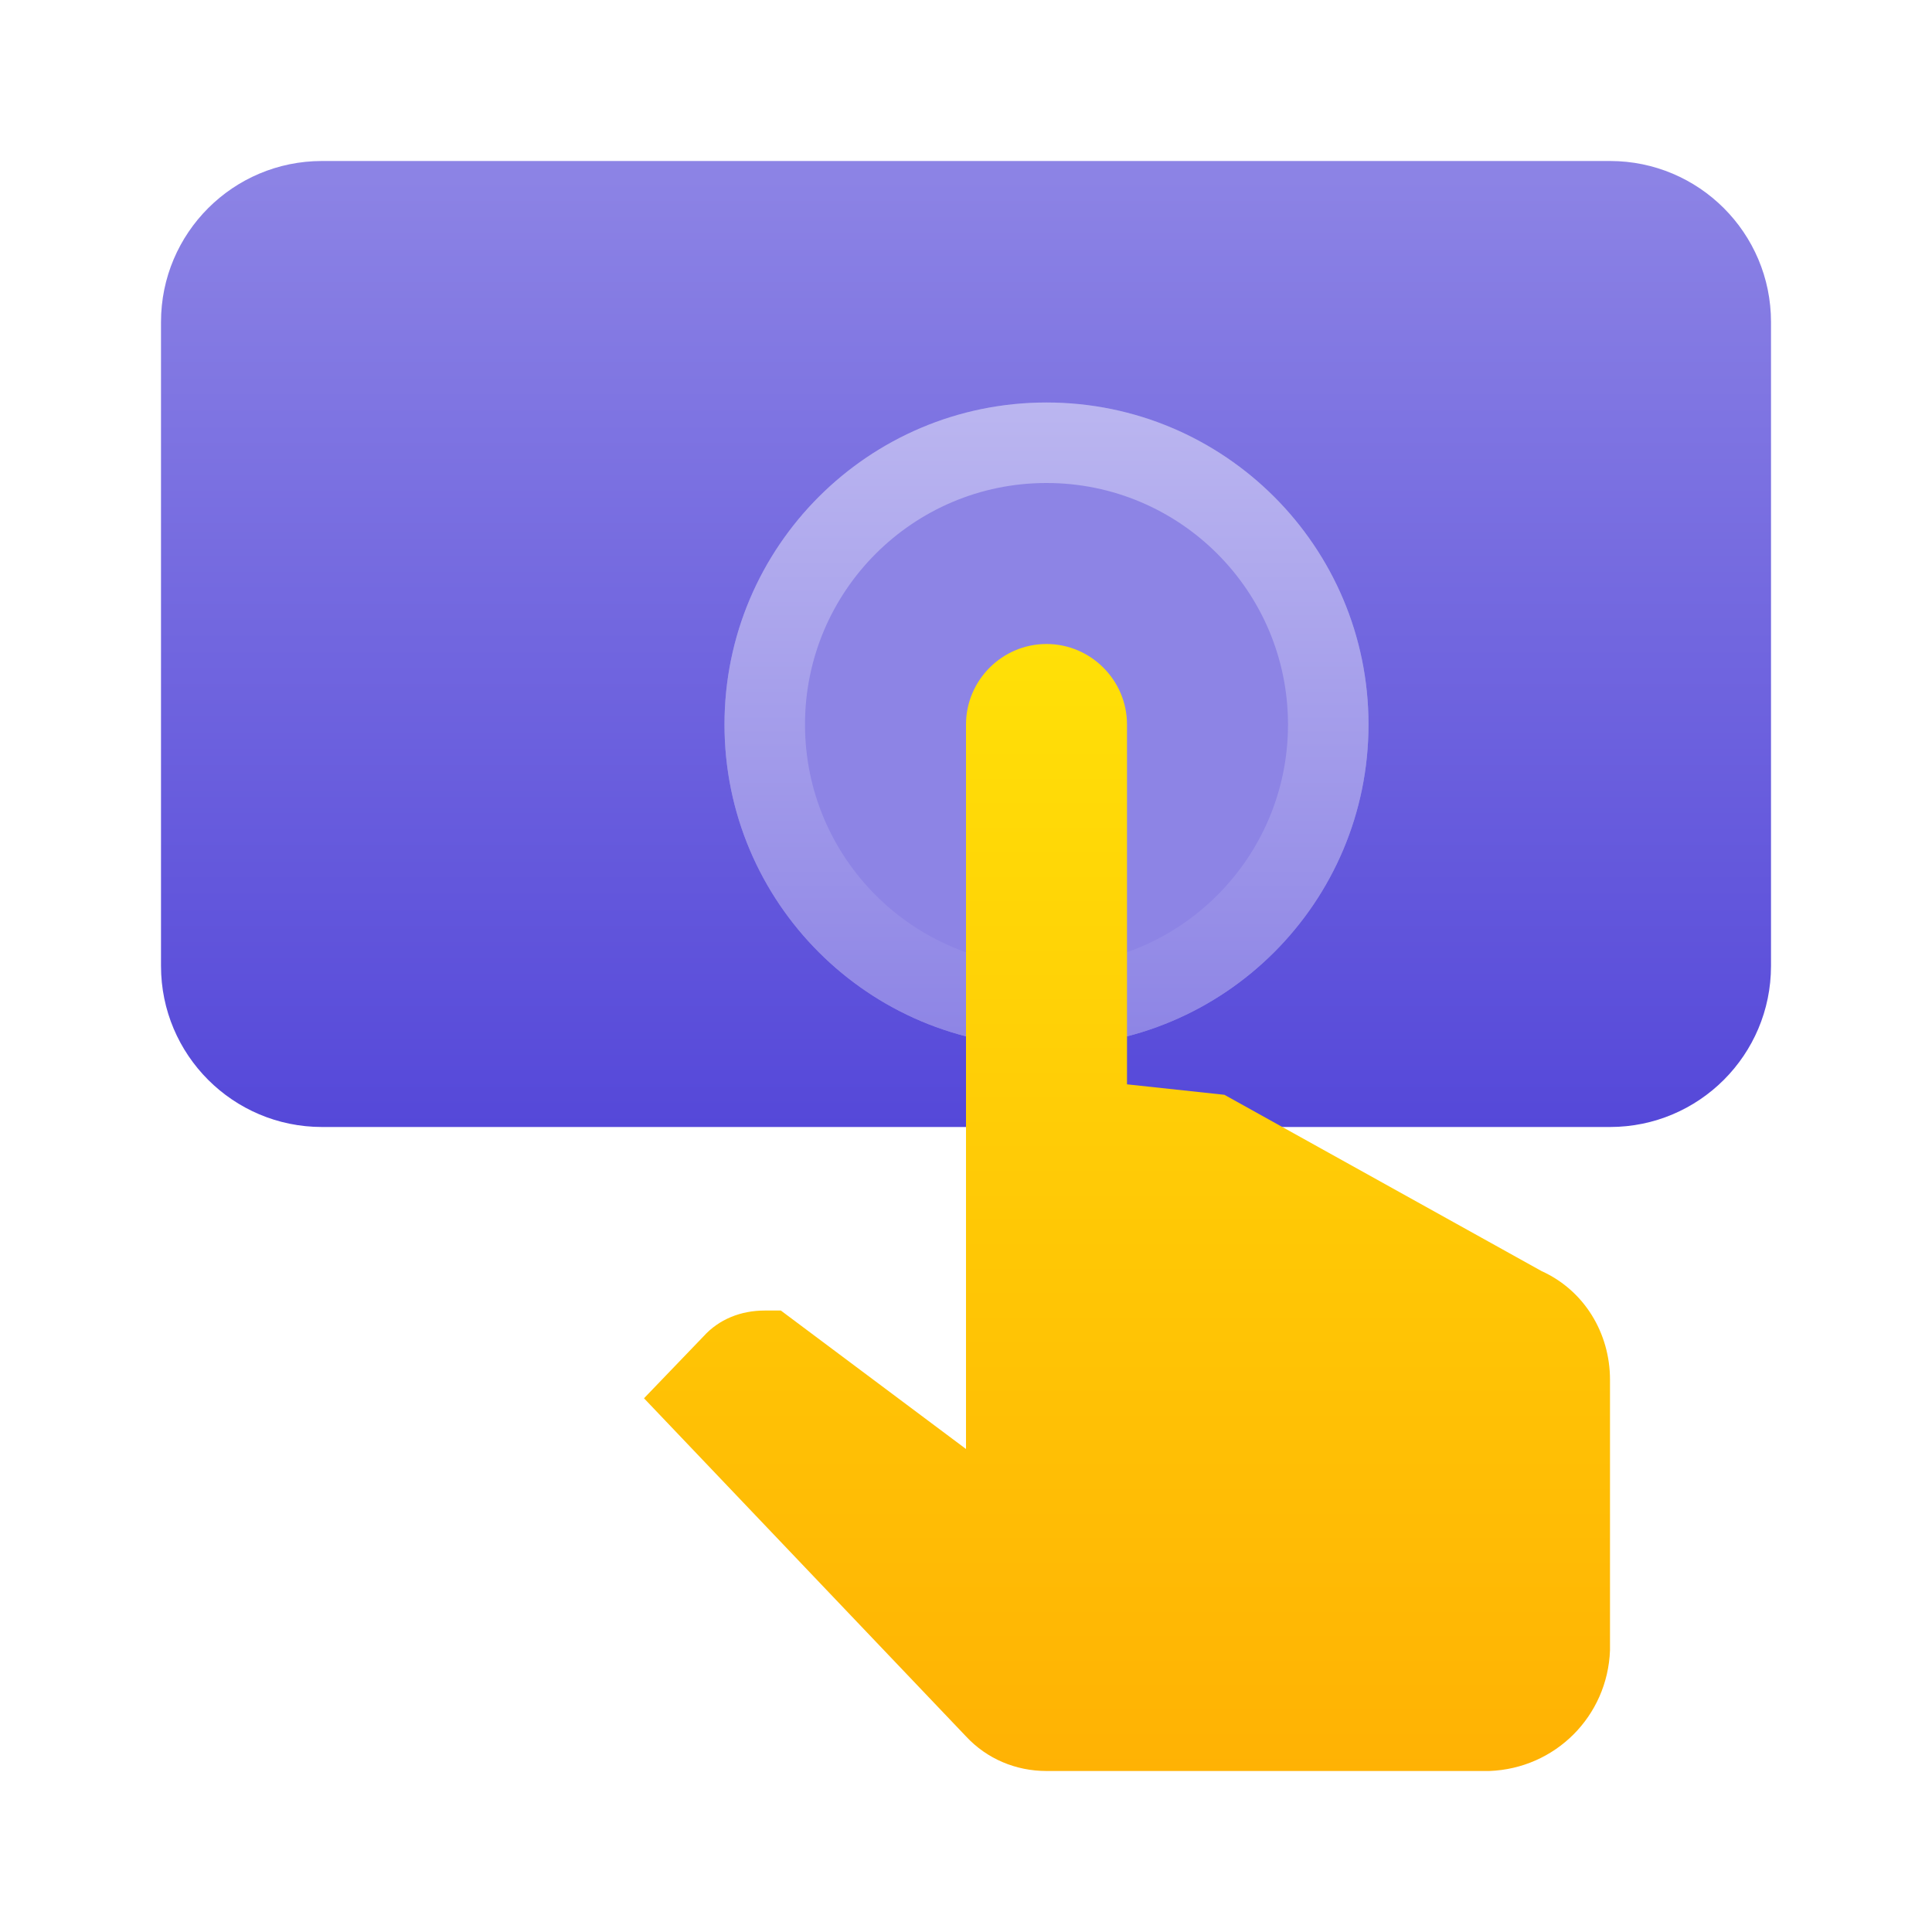 <svg width="512" height="512" viewBox="0 0 512 512" fill="none" xmlns="http://www.w3.org/2000/svg">
<path fill-rule="evenodd" clip-rule="evenodd" d="M85.334 42.666C61.77 42.666 42.667 61.769 42.667 85.333V255.999C42.667 279.563 61.77 298.666 85.334 298.666H426.667C450.231 298.666 469.334 279.563 469.334 255.999V85.333C469.334 61.769 450.231 42.666 426.667 42.666H85.334Z" fill="url(#paint0_linear_674_395)"/>
<path fill-rule="evenodd" clip-rule="evenodd" d="M277.333 277.333C324.462 277.333 362.667 239.128 362.667 191.999C362.667 144.871 324.462 106.666 277.333 106.666C230.205 106.666 192 144.871 192 191.999C192 239.128 230.205 277.333 277.333 277.333Z" fill="#8D84E5"/>
<path fill-rule="evenodd" clip-rule="evenodd" d="M277.333 255.999C312.68 255.999 341.333 227.346 341.333 191.999C341.333 156.653 312.68 127.999 277.333 127.999C241.987 127.999 213.333 156.653 213.333 191.999C213.333 227.346 241.987 255.999 277.333 255.999ZM277.333 277.333C324.462 277.333 362.667 239.128 362.667 191.999C362.667 144.871 324.462 106.666 277.333 106.666C230.205 106.666 192 144.871 192 191.999C192 239.128 230.205 277.333 277.333 277.333Z" fill="url(#paint1_linear_674_395)"/>
<path d="M426.667 437.333C426.027 454.826 412.16 468.693 394.667 469.333H277.334C269.227 469.333 261.547 466.133 256 460.159L170.667 370.559L186.454 354.133C190.507 349.653 196.267 347.306 202.667 347.306H206.934L256 383.999V191.999C256 180.266 265.6 170.666 277.334 170.666C289.067 170.666 298.667 180.266 298.667 191.999V287.359L324.48 290.133L408.534 336.853C419.84 341.973 426.667 353.279 426.667 365.653V437.333Z" fill="url(#paint2_linear_674_395)"/>
<defs>
<linearGradient id="paint0_linear_674_395" x1="256" y1="42.666" x2="256" y2="298.666" gradientUnits="userSpaceOnUse">
<stop stop-color="#8D84E5"/>
<stop offset="1" stop-color="#5548D9"/>
</linearGradient>
<linearGradient id="paint1_linear_674_395" x1="277.333" y1="106.666" x2="277.333" y2="277.333" gradientUnits="userSpaceOnUse">
<stop stop-color="#BBB6F0"/>
<stop offset="1" stop-color="#8D84E5"/>
</linearGradient>
<linearGradient id="paint2_linear_674_395" x1="298.667" y1="170.666" x2="298.667" y2="469.333" gradientUnits="userSpaceOnUse">
<stop stop-color="#FFE007"/>
<stop offset="1" stop-color="#FFB204"/>
</linearGradient>
</defs>
</svg>
